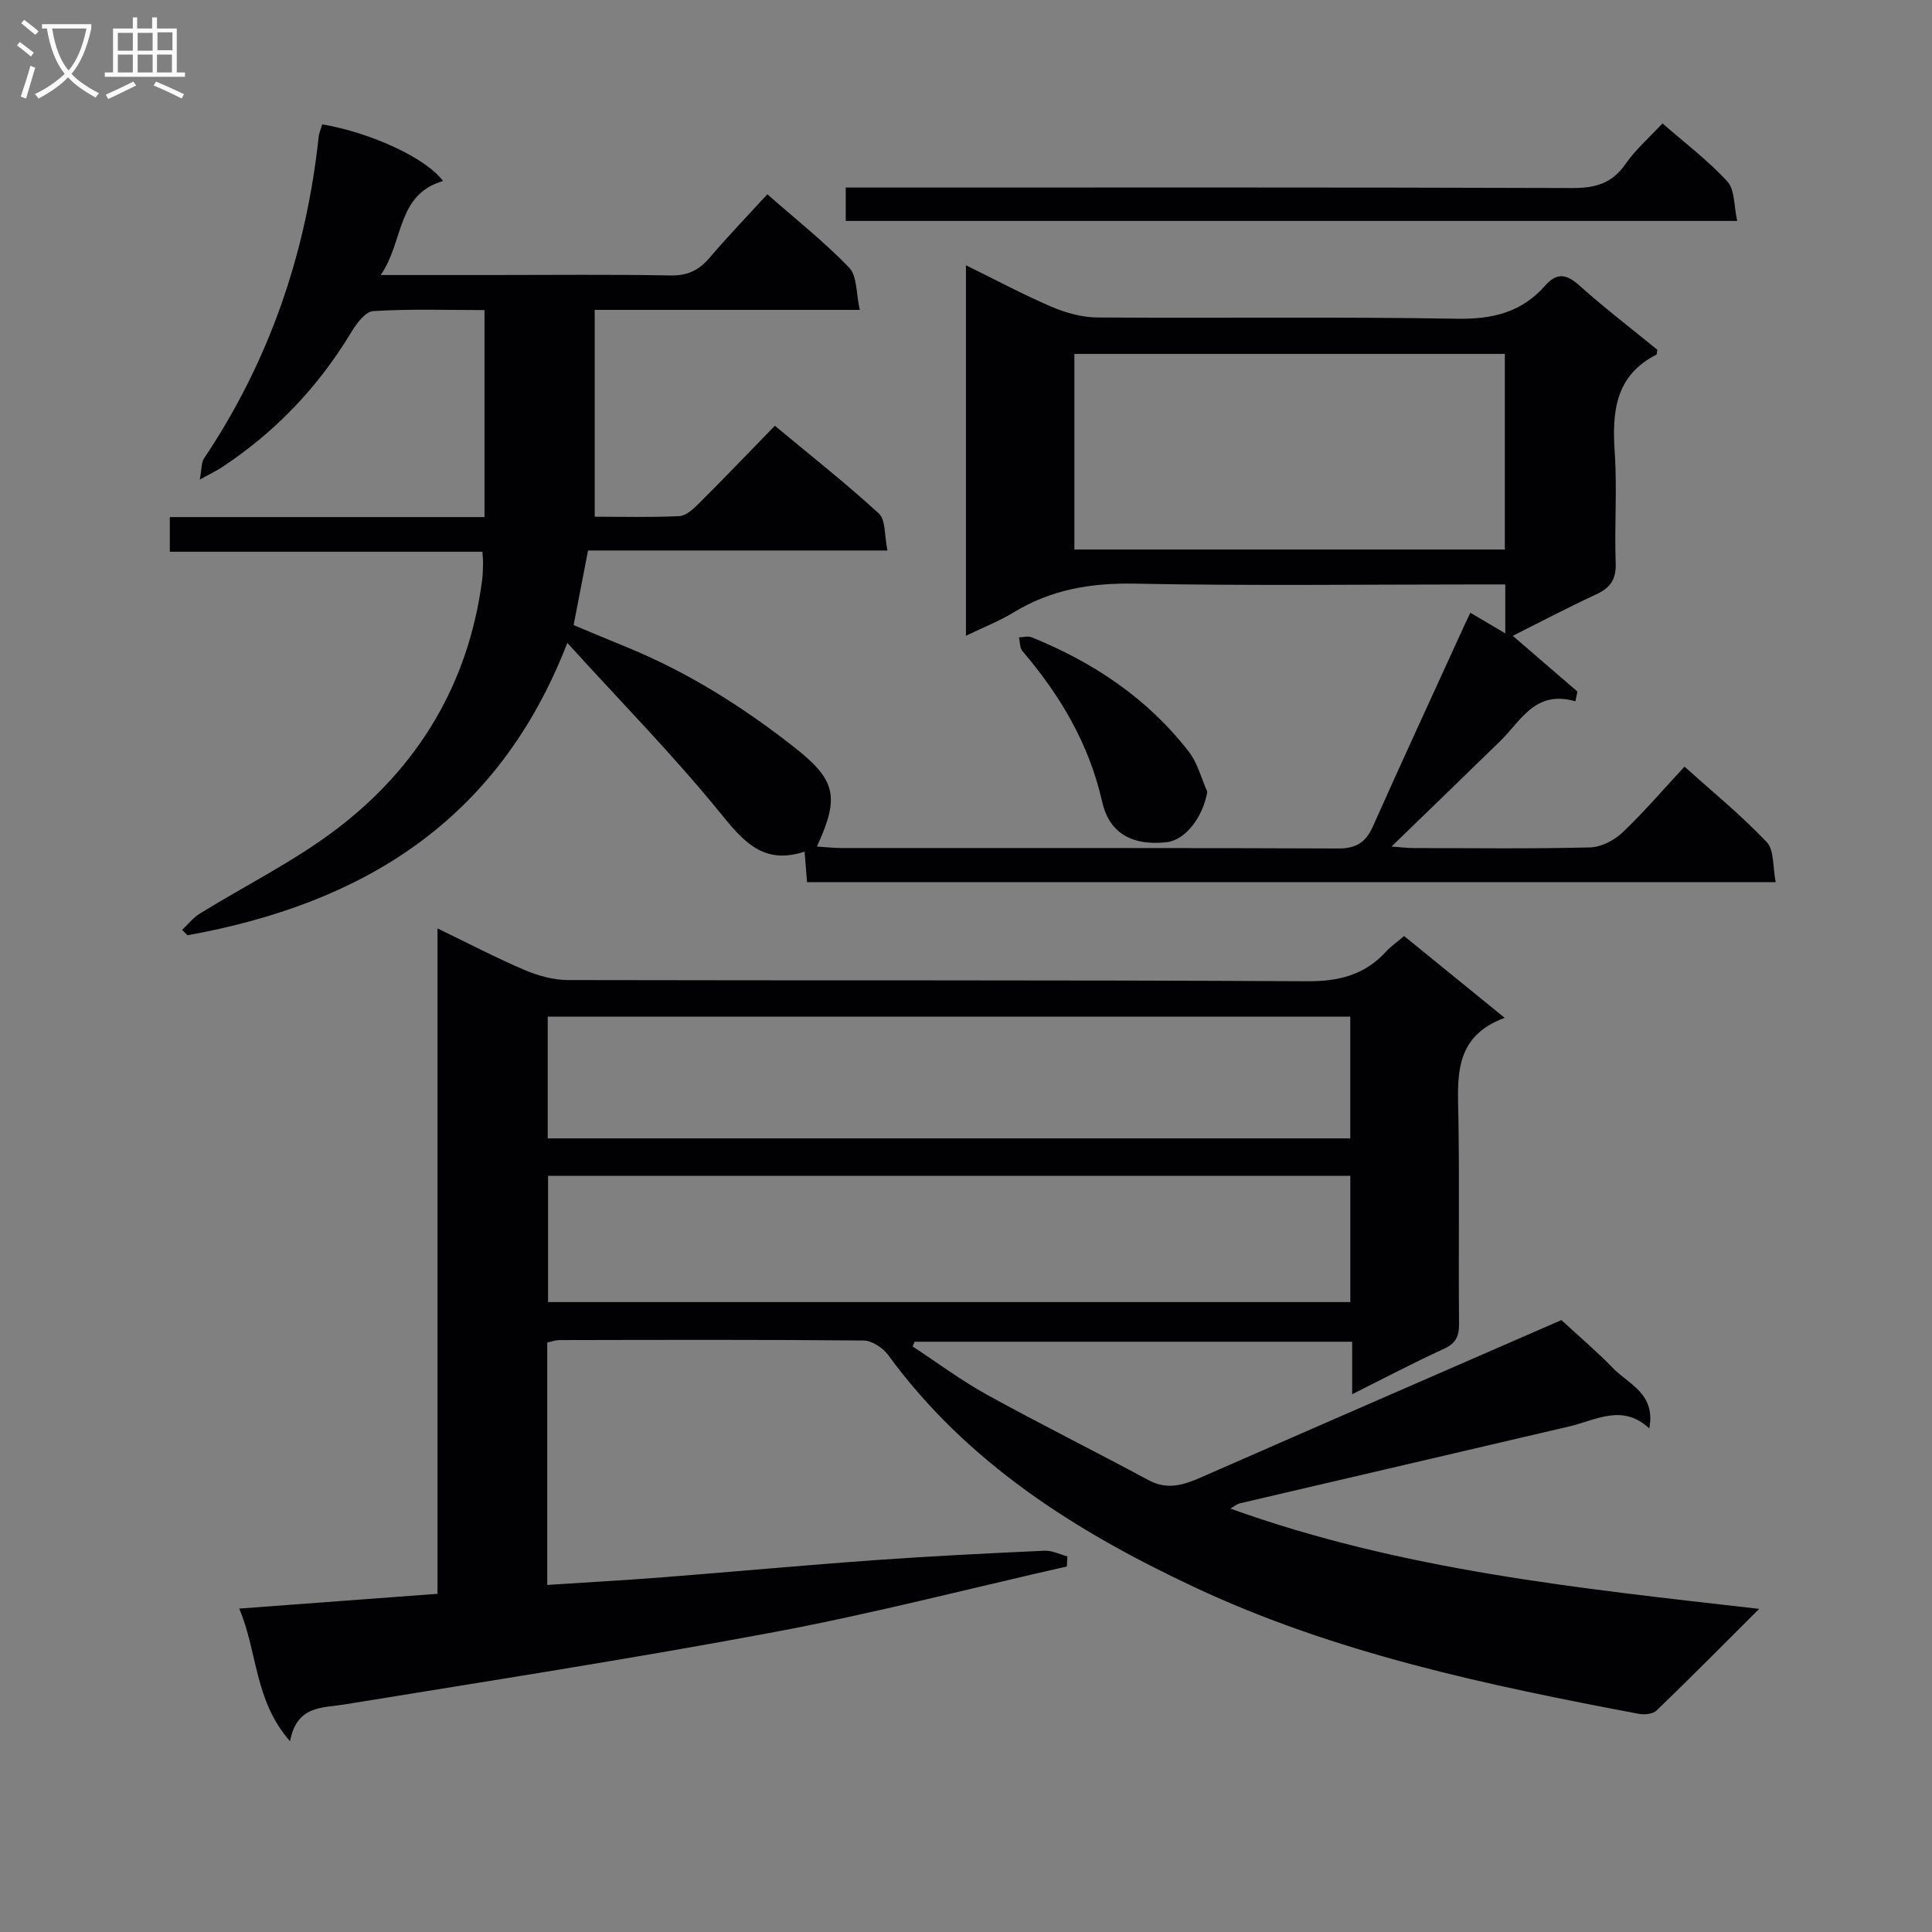 <svg enable-background="new 0 0 400 400" viewBox="0 0 400 400" xmlns="http://www.w3.org/2000/svg"><rect x="0" y="0" width="400" height="400" fill="#808080" stroke="none"/><g fill="#010104"><path d="m60.05 360.5c-7.42-8.42-6.67-18.37-10.52-27.46 13.95-1.04 27.29-2.04 41.05-3.06 0-45.83 0-91.27 0-137.76 6.52 3.15 12.18 6.12 18.04 8.61 2.8 1.19 5.99 2.08 9.01 2.08 50.99.12 101.97-.04 152.96.25 6.65.04 11.97-1.31 16.41-6.18 1-1.09 2.26-1.95 3.71-3.18 6.7 5.45 13.36 10.87 20.82 16.93-10.71 3.97-9.72 12.44-9.58 20.83.23 14.16-.01 28.33.13 42.49.03 2.71-.74 4.13-3.25 5.27-6.13 2.8-12.1 5.95-18.88 9.34 0-4.06 0-7.29 0-10.87-30.55 0-60.57 0-90.59 0-.14.33-.27.66-.41.98 5.1 3.34 10.02 7.02 15.34 9.96 11.05 6.1 22.37 11.72 33.48 17.71 3.87 2.09 7.2 1.05 10.83-.54 24.94-10.95 49.93-21.8 74.67-32.59 3.55 3.28 7.31 6.46 10.72 9.98 3.23 3.33 8.84 5.25 7.48 12.45-5.61-5.19-11.03-1.71-16.54-.42-22.76 5.33-45.53 10.62-68.29 15.94-.43.1-.81.44-1.92 1.07 35.45 12.77 71.98 16.48 109.5 20.77-7.57 7.55-14.32 14.37-21.23 21.03-.76.74-2.5.93-3.66.71-31.51-5.96-62.85-12.53-92.14-26.28-24.51-11.51-46.97-25.67-63.3-48.01-1.09-1.49-3.37-3-5.11-3.01-20.99-.2-41.99-.13-62.98-.09-.79 0-1.59.31-2.5.5v50.19c8.14-.53 16.05-.96 23.93-1.58 14.74-1.15 29.46-2.52 44.2-3.57 11.6-.83 23.23-1.4 34.85-1.93 1.55-.07 3.14.76 4.71 1.18-.04.69-.07 1.39-.11 2.08-20.19 4.58-40.27 9.78-60.6 13.59-29.51 5.53-59.2 10.13-88.85 14.96-4.8.78-9.98.2-11.38 7.63zm219.52-117.05c-55.72 0-110.82 0-166.1 0v26.13h166.1c0-8.86 0-17.3 0-26.13zm-.01-32.97c-55.83 0-111.04 0-166.16 0v25.21h166.16c0-8.55 0-16.79 0-25.21z"/><path d="m304.42 126.86c2.59 1.53 4.69 2.77 7.23 4.27 0-3.47 0-6.38 0-10.13-1.63 0-3.37 0-5.12 0-23.83 0-47.67.31-71.49-.16-9.12-.18-17.41 1.2-25.19 5.96-2.92 1.78-6.16 3.04-9.86 4.83 0-25.78 0-50.83 0-76.71 6.04 2.96 11.77 6.04 17.72 8.59 2.95 1.26 6.3 2.2 9.47 2.22 24.83.18 49.66-.17 74.49.26 7.34.13 13.36-1.32 18.21-6.83 2.36-2.68 4.33-2.53 7.03-.12 5.29 4.73 10.94 9.06 16.22 13.37-.12.7-.09.97-.18 1.01-8.52 4.34-9.21 11.8-8.64 20.21.52 7.63-.08 15.33.2 22.99.12 3.39-1.15 5.11-4.08 6.46-5.81 2.69-11.47 5.68-17.23 8.56 4.68 4.04 9.04 7.79 13.39 11.54-.14.67-.28 1.35-.42 2.02-8.32-2.42-11.24 4.01-15.54 8.21-7.36 7.18-14.75 14.31-22.53 21.85 1.74.13 3.16.32 4.59.32 12.17.02 24.33.17 36.49-.13 2.29-.06 5-1.44 6.71-3.06 4.44-4.21 8.44-8.9 12.87-13.67 5.82 5.24 11.77 10.09 17.01 15.61 1.59 1.67 1.24 5.19 1.87 8.32-67.31 0-133.86 0-200.55 0-.17-2.04-.33-4-.51-6.33-8.57 2.83-12.71-2.16-17.56-8.13-9.62-11.83-20.35-22.75-31.56-35.08-14.41 37.2-42.7 54.01-78.63 60.53-.38-.37-.75-.74-1.13-1.1 1.21-1.14 2.27-2.52 3.65-3.38 9.45-5.84 19.54-10.82 28.33-17.5 16.95-12.9 27.33-30.14 30.14-51.55.15-1.15.16-2.33.19-3.49.02-.64-.07-1.27-.14-2.39-21.55 0-42.98 0-64.71 0 0-2.55 0-4.61 0-7.17h65.15c0-14.41 0-28.32 0-42.86-7.86 0-15.48-.27-23.05.21-1.64.1-3.5 2.65-4.6 4.48-6.83 11.31-15.71 20.6-26.73 27.86-1.08.71-2.27 1.27-4.57 2.54.41-2.15.3-3.51.9-4.41 13.51-20.15 21.1-42.39 23.7-66.42.1-.93.5-1.83.75-2.71 10.09 1.69 21.6 7.04 25.01 11.73-9.64 2.79-8.07 12.47-12.9 19.46h22.96c12.33 0 24.67-.14 36.99.09 3.53.07 5.9-1.03 8.12-3.64 3.75-4.41 7.78-8.58 11.98-13.17 5.93 5.22 11.81 9.86 16.95 15.21 1.66 1.73 1.41 5.3 2.19 8.73-18.9 0-36.66 0-54.88 0v42.82c5.64 0 11.59.16 17.52-.12 1.38-.07 2.88-1.47 4-2.58 5.19-5.17 10.26-10.46 15.78-16.13 7.45 6.2 14.73 11.93 21.53 18.17 1.44 1.32 1.12 4.55 1.78 7.65-21.12 0-41.49 0-61.99 0-1.05 5.44-1.99 10.27-2.99 15.45 3.84 1.6 7.46 3.12 11.1 4.61 12.56 5.15 23.94 12.31 34.57 20.67 8.68 6.82 9.44 10.27 4.7 20.57 1.81.11 3.35.29 4.9.3 34.33.02 68.66-.05 102.99.1 3.75.02 5.75-1.25 7.23-4.58 5.95-13.35 12.09-26.62 18.16-39.92.59-1.34 1.24-2.68 2.01-4.31zm7.14-13.09c0-13.79 0-27.15 0-40.5-29.92 0-59.47 0-89.12 0v40.5z"/><path d="m175.1 45.74c0-2.31 0-4.27 0-6.91h5.96c48.17 0 96.33-.07 144.49.1 4.74.02 8.21-.95 11-4.98 2.05-2.97 4.87-5.4 7.65-8.4 4.66 4.07 9.45 7.68 13.43 12.03 1.57 1.71 1.34 5.07 2.04 8.16-61.93 0-123 0-184.57 0z"/><path d="m249.96 163.94c-.9 5.22-4.52 10.02-8.47 10.44-7.75.82-11.96-2.44-13.29-8.34-2.72-12.05-8.68-22.06-16.52-31.25-.57-.66-.49-1.88-.71-2.83.88-.02 1.87-.33 2.61-.02 12.85 5.2 24.09 12.71 32.61 23.77 1.79 2.33 2.54 5.47 3.77 8.23z"/></g><path d="m6.4 11.7c-1-.8-1.9-1.6-2.9-2.3l.6-.7c.9.7 1.9 1.4 2.9 2.2zm-2.1 8.3c.7-2.1 1.4-4.2 2-6.4.2.1.6.3 1 .4-.7 2.3-1.3 4.4-1.9 6.4zm3-12.8c-1.1-.9-2.1-1.7-2.9-2.4l.6-.7c1 .8 2 1.5 3 2.4zm1.4-1.3v-.9h10.2v.9c-.9 4.2-2.3 7.3-4.1 9.4 1.3 1.4 3.2 2.7 5.7 4-.2.2-.4.5-.7.9-2.5-1.4-4.4-2.7-5.7-4.2-1.4 1.5-3.5 3-6.1 4.4 0 0 0 0-.1-.1-.3-.4-.5-.7-.7-.8 2.7-1.3 4.7-2.8 6.2-4.2-1.8-2.2-3-5.3-3.7-9.4zm9.2 0h-7.1c.6 3.8 1.7 6.7 3.4 8.7 1.7-2 2.9-4.8 3.7-8.7z" fill="#fbfafa"/><path d="m31.6 3.6h.9v2.3h4.1v9.1h1.7v.9h-16.6v-.9h1.7v-9.1h4.1v-2.3h.9v2.3h3.1v-2.3zm-4 13.3.6.8c-1.9.9-3.8 1.9-5.8 2.8-.2-.3-.3-.6-.5-.9 2-.9 3.9-1.8 5.7-2.7zm-3.2-10.1v3.7h3.1v-3.7zm0 4.5v3.7h3.1v-3.7zm4.1-4.5v3.7h3.1v-3.7zm0 4.5v3.7h3.1v-3.7zm9.1 9.1c-2.1-1.1-4.1-2-5.8-2.7l.5-.8c2.2.9 4.1 1.8 5.8 2.6zm-1.9-13.7h-3.1v3.7h3.1v-3.6zm-3.2 4.6v3.7h3.1v-3.7z" fill="#fbfafa"/></svg>